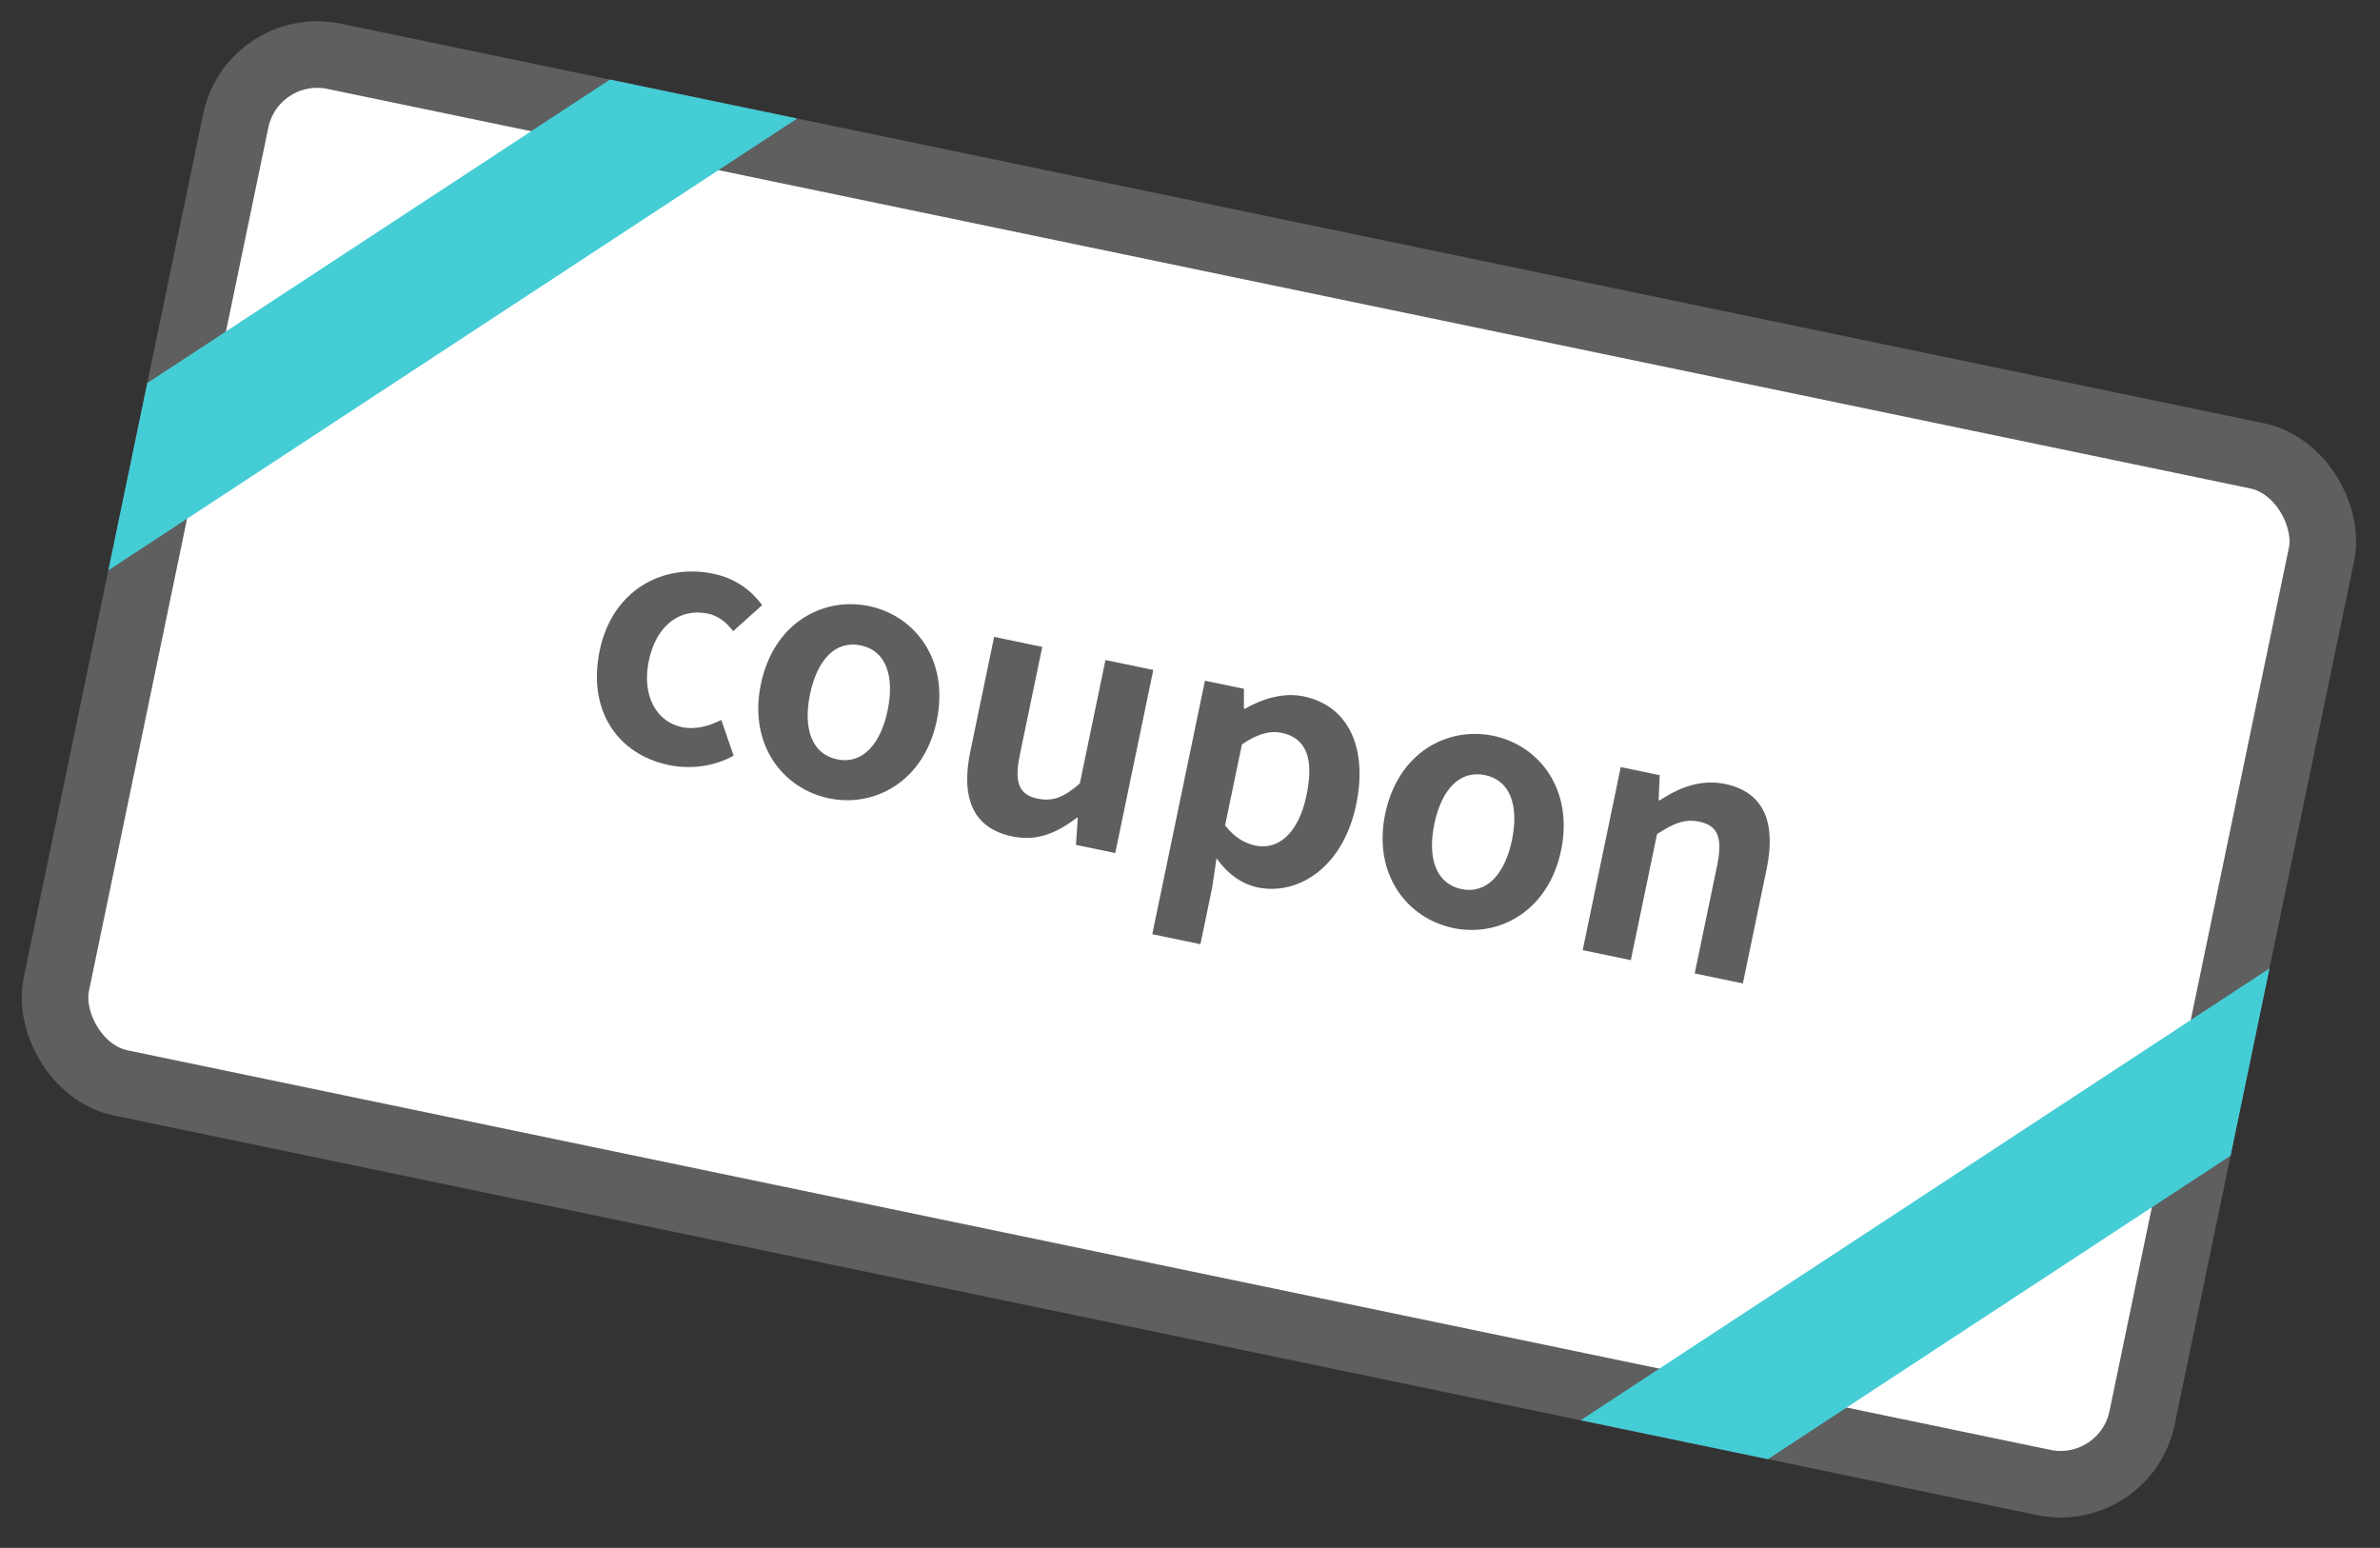 <svg width="143" height="93" viewBox="0 0 143 93" fill="none" xmlns="http://www.w3.org/2000/svg">
<rect x="0" y="0" width="143" height="93" fill="#333333" stroke="none"/>
<rect x="15.181" y="2.365" width="128" height="63" rx="5" transform="rotate(11.738 15.181 2.365)" fill="white" stroke="#5F5F5F" stroke-width="4"/>
<path d="M47.898 7.12L6.51 34.268L8.848 23.016L36.646 4.782L47.898 7.12Z" fill="#45CDD6"/>
<path d="M94.972 85.332L136.36 58.183L134.022 69.436L106.224 87.669L94.972 85.332Z" fill="#45CDD6"/>
<path d="M40.186 45.966C37.155 45.337 35.275 42.729 36.031 39.088C36.791 35.428 39.85 33.846 42.841 34.468C44.219 34.754 45.136 35.478 45.795 36.355L44.053 37.922C43.6 37.335 43.118 36.989 42.528 36.866C40.816 36.511 39.416 37.616 38.983 39.702C38.553 41.768 39.413 43.363 40.987 43.69C41.794 43.858 42.623 43.619 43.336 43.254L44.08 45.4C42.849 46.089 41.406 46.22 40.186 45.966ZM49.812 47.966C47.037 47.39 44.96 44.741 45.717 41.101C46.477 37.44 49.437 35.839 52.212 36.415C54.967 36.987 57.044 39.636 56.284 43.296C55.527 46.937 52.567 48.539 49.812 47.966ZM50.299 45.624C51.794 45.935 52.903 44.749 53.332 42.683C53.766 40.597 53.217 39.087 51.721 38.776C50.206 38.462 49.102 39.628 48.668 41.714C48.239 43.78 48.783 45.31 50.299 45.624ZM60.812 50.252C58.431 49.757 57.727 47.907 58.304 45.132L59.731 38.264L62.623 38.866L61.27 45.379C60.918 47.072 61.268 47.76 62.35 47.985C63.255 48.173 63.928 47.902 64.88 47.074L66.421 39.655L69.294 40.252L67.009 51.252L64.647 50.761L64.758 49.142L64.699 49.13C63.502 50.051 62.307 50.562 60.812 50.252ZM69.233 56.128L72.398 40.897L74.74 41.383L74.739 42.573L74.798 42.586C75.871 41.967 77.139 41.594 78.319 41.839C81.035 42.404 82.191 44.943 81.483 48.347C80.698 52.126 77.986 53.82 75.565 53.317C74.621 53.121 73.762 52.511 73.095 51.572L72.821 53.383L72.126 56.729L69.233 56.128ZM75.43 50.805C76.749 51.079 78.009 50.15 78.504 47.769C78.945 45.644 78.537 44.348 77.002 44.029C76.274 43.878 75.527 44.113 74.62 44.725L73.61 49.585C74.172 50.339 74.84 50.682 75.43 50.805ZM87.324 55.76C84.549 55.184 82.472 52.535 83.229 48.895C83.989 45.234 86.95 43.633 89.724 44.209C92.479 44.781 94.556 47.43 93.796 51.09C93.04 54.731 90.079 56.333 87.324 55.76ZM87.811 53.419C89.306 53.729 90.415 52.543 90.844 50.477C91.278 48.391 90.729 46.881 89.234 46.57C87.718 46.256 86.614 47.422 86.18 49.508C85.751 51.574 86.296 53.104 87.811 53.419ZM95.095 57.087L97.38 46.087L99.722 46.574L99.656 48.079L99.715 48.091C100.856 47.343 102.161 46.793 103.656 47.104C106.018 47.594 106.717 49.464 106.145 52.219L104.718 59.087L101.825 58.486L103.174 51.992C103.534 50.26 103.161 49.587 102.098 49.367C101.193 49.178 100.532 49.493 99.562 50.112L97.988 57.688L95.095 57.087Z" fill="#5F5F5F"/>
</svg>
